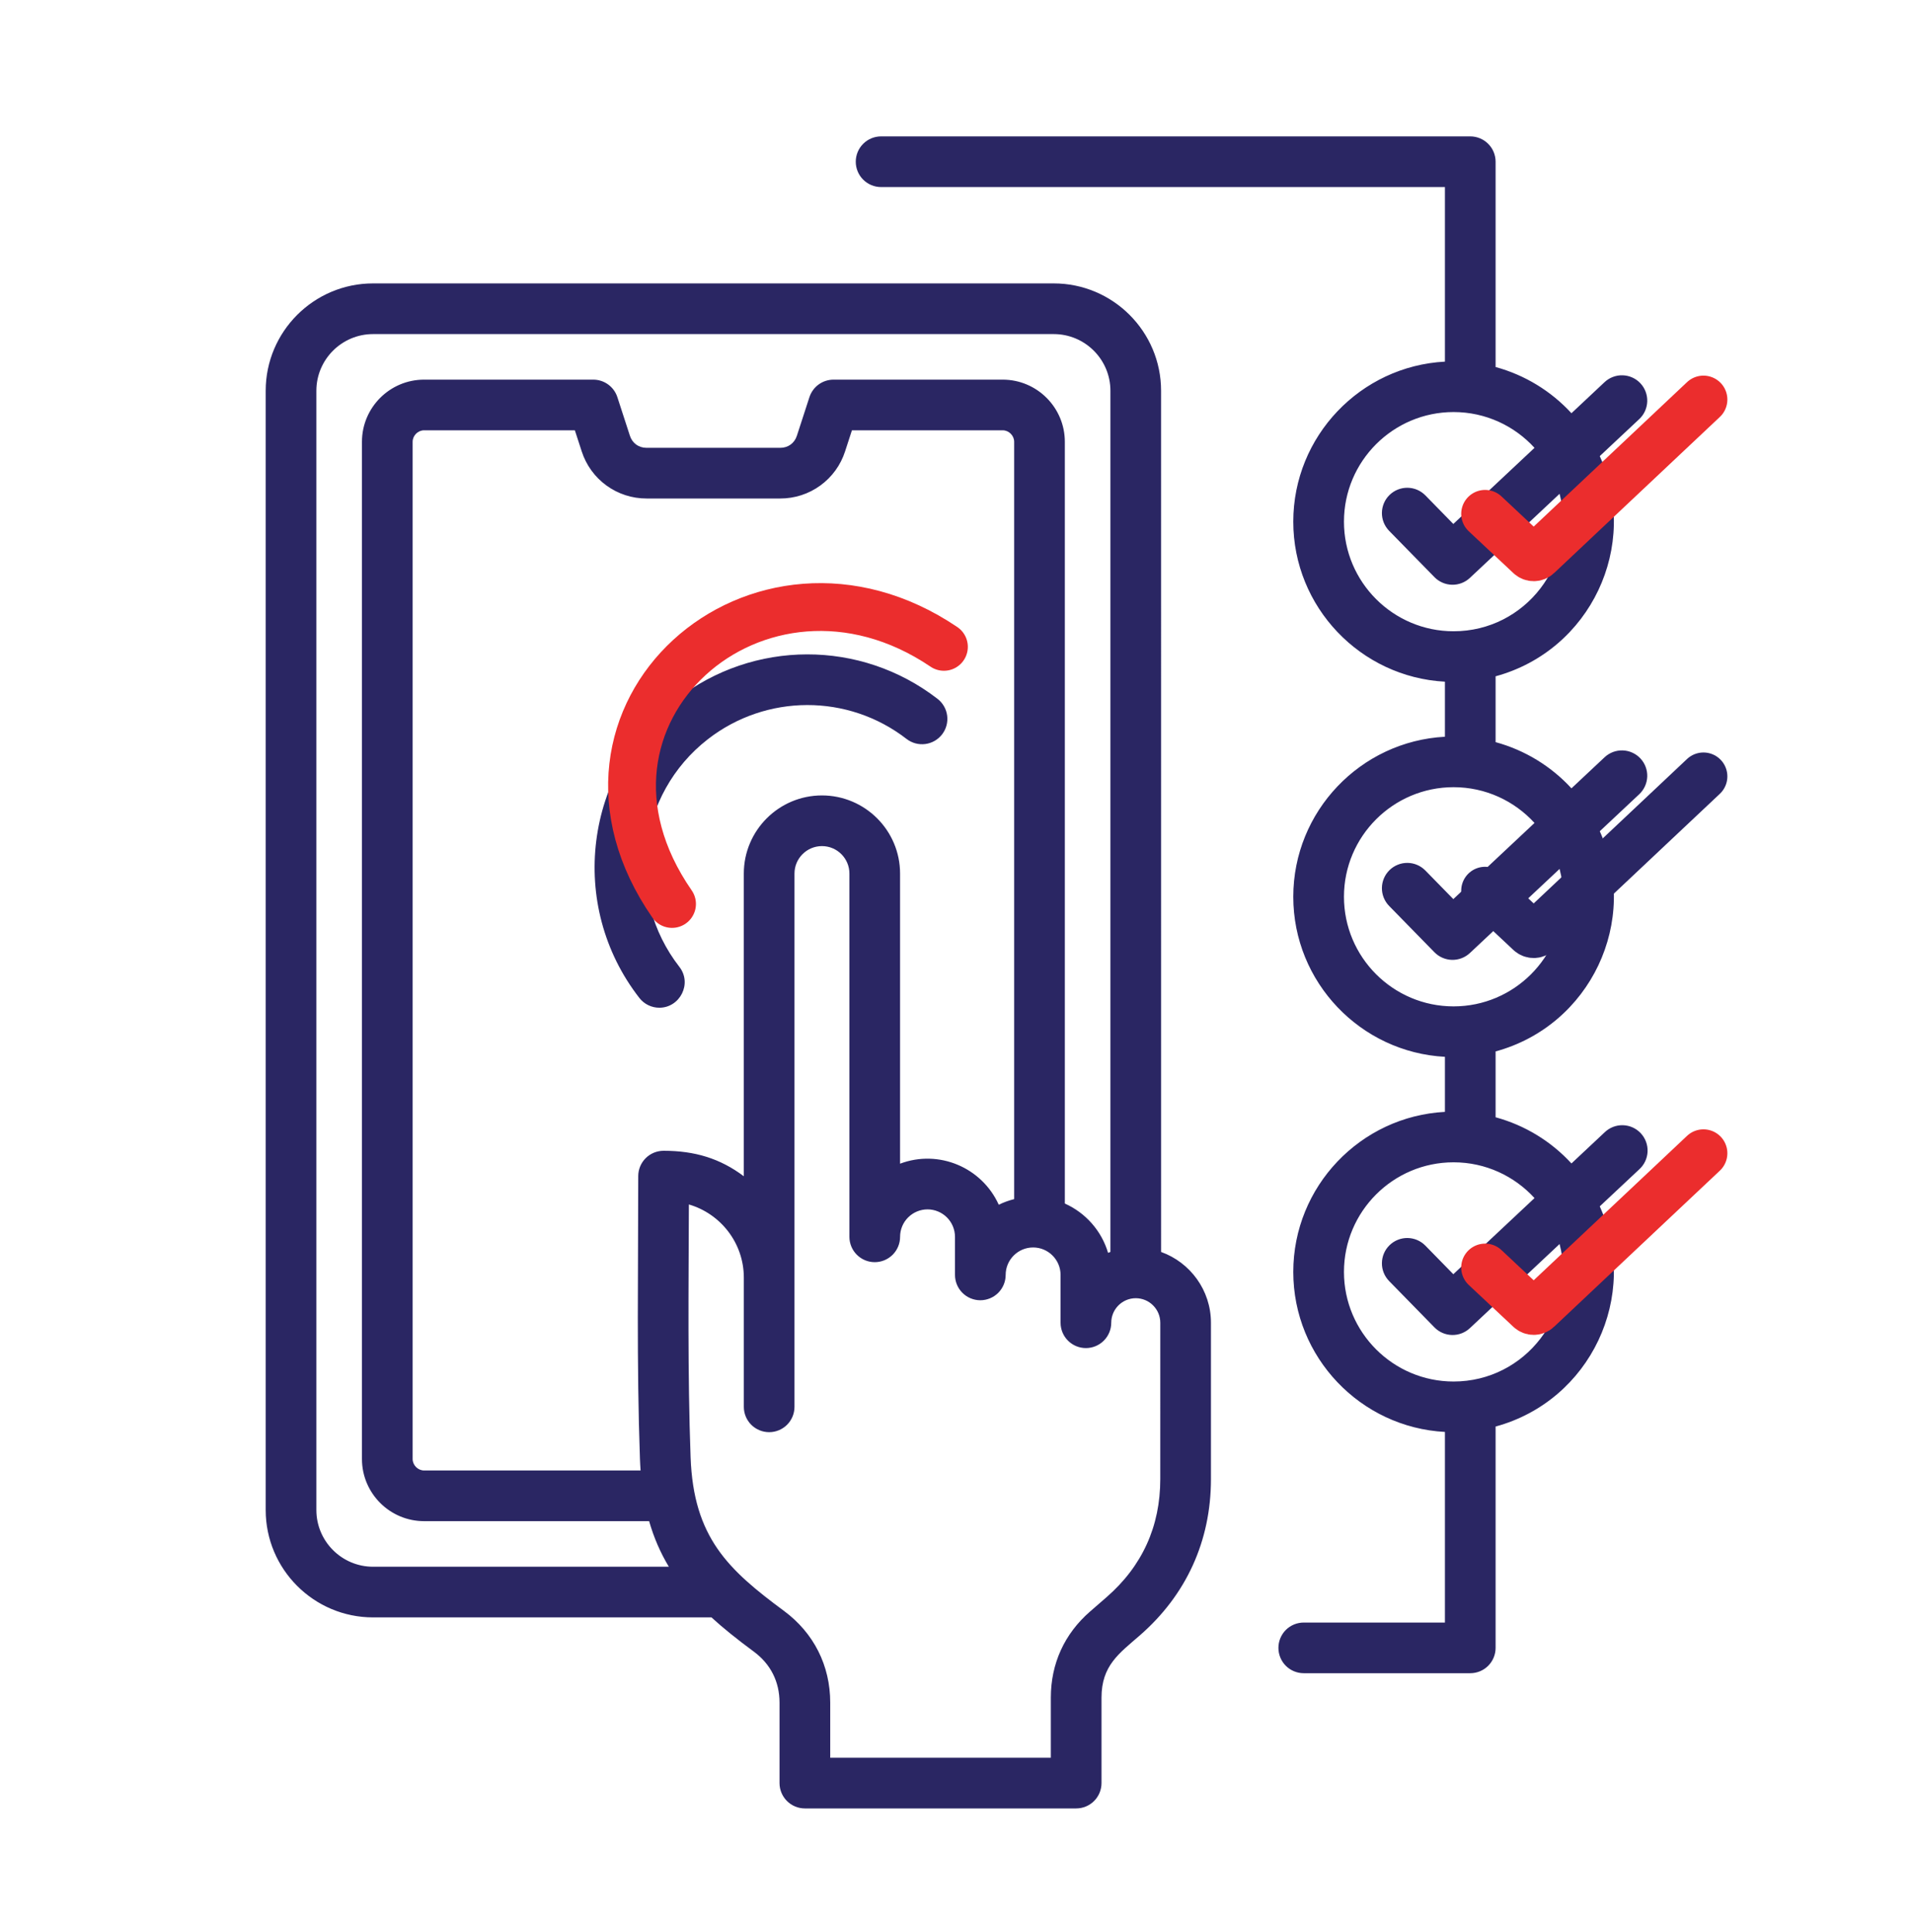 <svg width="100" height="101" viewBox="0 0 100 101" fill="none" xmlns="http://www.w3.org/2000/svg">
<path fill-rule="evenodd" clip-rule="evenodd" d="M81.713 46.881C81.713 50.041 79.143 52.611 75.984 52.611C72.824 52.611 70.254 50.041 70.254 46.881C70.254 43.722 72.824 41.152 75.984 41.152C77.658 41.152 79.167 41.873 80.215 43.022L75.971 47.003L74.509 45.508C74.387 45.384 74.242 45.284 74.082 45.216C73.922 45.148 73.751 45.111 73.577 45.11C73.403 45.108 73.23 45.14 73.069 45.205C72.907 45.27 72.76 45.366 72.636 45.487C72.512 45.609 72.412 45.754 72.344 45.914C72.276 46.074 72.24 46.245 72.238 46.419C72.236 46.593 72.268 46.766 72.333 46.927C72.398 47.089 72.494 47.236 72.615 47.36L74.984 49.782C75.227 50.029 75.556 50.172 75.903 50.18C76.249 50.187 76.584 50.059 76.837 49.822L81.525 45.425C81.648 45.89 81.713 46.378 81.713 46.881ZM80.215 62.633L75.971 66.613L74.509 65.118C74.387 64.994 74.242 64.895 74.082 64.826C73.922 64.758 73.751 64.722 73.577 64.72C73.403 64.718 73.23 64.75 73.069 64.815C72.907 64.88 72.76 64.976 72.636 65.098C72.512 65.219 72.412 65.364 72.344 65.524C72.276 65.684 72.24 65.856 72.238 66.03C72.236 66.204 72.268 66.376 72.333 66.538C72.398 66.699 72.494 66.846 72.615 66.97L74.984 69.392C75.227 69.64 75.556 69.783 75.903 69.79C76.249 69.798 76.585 69.669 76.837 69.432L81.525 65.035C82.476 68.648 79.746 72.222 75.984 72.222C72.824 72.222 70.254 69.651 70.254 66.492C70.254 63.332 72.824 60.762 75.984 60.762C77.658 60.762 79.166 61.484 80.215 62.633ZM70.254 27.271C70.254 24.111 72.824 21.541 75.984 21.541C77.658 21.541 79.167 22.263 80.215 23.412L75.971 27.392L74.509 25.897C74.387 25.773 74.242 25.674 74.082 25.605C73.922 25.537 73.751 25.501 73.577 25.499C73.403 25.497 73.23 25.53 73.069 25.594C72.907 25.659 72.76 25.755 72.636 25.877C72.512 25.998 72.412 26.143 72.344 26.303C72.276 26.463 72.24 26.635 72.238 26.809C72.236 26.983 72.268 27.155 72.333 27.317C72.398 27.478 72.494 27.625 72.615 27.75L74.984 30.171C75.227 30.419 75.556 30.562 75.903 30.569C76.249 30.577 76.584 30.448 76.837 30.211L81.525 25.815C82.476 29.428 79.746 33.001 75.984 33.001C72.824 33.001 70.254 30.43 70.254 27.271ZM85.75 39.648C85.631 39.521 85.488 39.419 85.329 39.347C85.171 39.275 85 39.235 84.826 39.23C84.652 39.224 84.479 39.253 84.316 39.314C84.154 39.376 84.004 39.469 83.878 39.588L82.146 41.212C81.078 40.05 79.703 39.213 78.181 38.797V35.355C83.129 34.009 85.739 28.538 83.626 23.844L85.69 21.909C85.817 21.79 85.919 21.648 85.991 21.489C86.062 21.331 86.102 21.16 86.108 20.986C86.113 20.812 86.085 20.639 86.023 20.476C85.962 20.313 85.869 20.164 85.75 20.037C85.631 19.91 85.488 19.808 85.33 19.737C85.171 19.665 85 19.625 84.826 19.62C84.653 19.614 84.479 19.643 84.317 19.704C84.154 19.765 84.005 19.858 83.878 19.977L82.146 21.602C81.078 20.44 79.704 19.603 78.181 19.187V8.455C78.181 8.103 78.042 7.766 77.793 7.518C77.545 7.27 77.208 7.13 76.857 7.13H46.058C45.707 7.13 45.37 7.27 45.122 7.518C44.873 7.766 44.734 8.103 44.734 8.455C44.734 8.806 44.873 9.143 45.122 9.391C45.37 9.639 45.707 9.779 46.058 9.779H75.532V18.905C71.121 19.14 67.605 22.802 67.605 27.271C67.605 31.739 71.121 35.401 75.532 35.637V38.515C71.121 38.751 67.605 42.413 67.605 46.881C67.605 51.35 71.121 55.012 75.532 55.248V58.126C71.121 58.361 67.605 62.023 67.605 66.492C67.605 70.96 71.121 74.622 75.532 74.858V84.823H68.152C67.801 84.823 67.464 84.962 67.215 85.21C66.967 85.459 66.828 85.796 66.828 86.147C66.828 86.498 66.967 86.835 67.215 87.084C67.464 87.332 67.801 87.471 68.152 87.471H76.856C77.208 87.471 77.545 87.332 77.793 87.084C78.041 86.835 78.181 86.498 78.181 86.147V74.576C83.129 73.23 85.739 67.758 83.626 63.065L85.69 61.13C85.82 61.012 85.926 60.869 86.001 60.71C86.075 60.55 86.118 60.378 86.125 60.202C86.132 60.026 86.104 59.851 86.043 59.686C85.981 59.521 85.888 59.37 85.767 59.241C85.647 59.113 85.502 59.01 85.342 58.938C85.181 58.866 85.008 58.827 84.832 58.823C84.656 58.819 84.481 58.85 84.317 58.914C84.153 58.979 84.004 59.075 83.878 59.198L82.146 60.822C81.078 59.66 79.704 58.823 78.181 58.408V54.966C83.129 53.619 85.74 48.149 83.627 43.455L85.69 41.52C85.946 41.279 86.096 40.947 86.108 40.596C86.119 40.245 85.99 39.904 85.75 39.648ZM47.388 38.629C44.329 36.261 40.056 36.269 36.998 38.648C33.309 41.519 32.643 46.855 35.513 50.544C36.197 51.423 35.538 52.681 34.469 52.681C34.267 52.682 34.068 52.636 33.886 52.547C33.705 52.459 33.546 52.33 33.422 52.17C29.655 47.329 30.53 40.325 35.372 36.558C39.385 33.435 44.993 33.426 49.009 36.535C49.147 36.641 49.262 36.774 49.348 36.925C49.435 37.076 49.49 37.242 49.512 37.415C49.534 37.587 49.522 37.762 49.476 37.93C49.431 38.098 49.352 38.255 49.246 38.393C49.139 38.53 49.007 38.645 48.856 38.732C48.705 38.818 48.538 38.874 48.366 38.896C48.194 38.918 48.018 38.906 47.85 38.86C47.683 38.814 47.526 38.736 47.388 38.629ZM60.652 77.325C60.652 79.799 59.706 81.877 57.839 83.501L56.983 84.245C55.641 85.413 54.931 86.97 54.931 88.749V91.891H43.399V89.011C43.399 87.07 42.54 85.367 40.98 84.213C38.068 82.059 36.252 80.379 36.1 76.178C35.941 71.778 35.997 67.348 36.01 62.966C37.667 63.448 38.883 64.981 38.883 66.791V73.546C38.883 73.897 39.022 74.234 39.27 74.482C39.519 74.731 39.856 74.87 40.207 74.87C40.558 74.87 40.895 74.731 41.144 74.482C41.392 74.234 41.531 73.897 41.531 73.546V45.667C41.531 44.876 42.175 44.232 42.967 44.232C43.758 44.232 44.402 44.876 44.402 45.667V64.658C44.402 65.01 44.541 65.347 44.79 65.595C45.038 65.843 45.375 65.983 45.726 65.983C46.077 65.983 46.414 65.843 46.663 65.595C46.911 65.347 47.051 65.01 47.051 64.658C47.051 64.278 47.202 63.913 47.471 63.644C47.74 63.375 48.105 63.224 48.486 63.223C48.866 63.224 49.231 63.375 49.5 63.644C49.769 63.913 49.92 64.278 49.921 64.658V66.649C49.921 67 50.06 67.337 50.309 67.586C50.557 67.834 50.894 67.974 51.245 67.974C51.596 67.974 51.933 67.834 52.182 67.586C52.43 67.337 52.57 67 52.57 66.649C52.57 65.858 53.214 65.214 54.005 65.214C54.796 65.214 55.44 65.858 55.44 66.649V69.15C55.44 69.501 55.579 69.838 55.828 70.086C56.076 70.334 56.413 70.474 56.764 70.474C57.116 70.474 57.453 70.334 57.701 70.086C57.949 69.838 58.089 69.501 58.089 69.15C58.089 68.443 58.664 67.867 59.371 67.867C60.078 67.867 60.653 68.443 60.653 69.15L60.652 77.325ZM42.966 41.583C40.715 41.583 38.882 43.415 38.882 45.667V61.492C37.644 60.559 36.315 60.16 34.688 60.16C34.337 60.16 34 60.299 33.751 60.548C33.503 60.796 33.363 61.133 33.363 61.484C33.363 66.408 33.275 71.309 33.453 76.273C33.46 76.477 33.472 76.676 33.486 76.873H22.17C21.845 76.873 21.57 76.598 21.57 76.272V23.096C21.57 22.771 21.845 22.495 22.17 22.495H30.05L30.409 23.599C30.64 24.315 31.093 24.939 31.701 25.381C32.31 25.824 33.043 26.061 33.795 26.06H40.789C41.541 26.061 42.274 25.824 42.883 25.381C43.492 24.939 43.944 24.315 44.175 23.599L44.534 22.495H52.414C52.739 22.495 53.014 22.771 53.014 23.096V62.687C52.733 62.757 52.464 62.855 52.209 62.981C51.327 61.031 49.075 60.072 47.05 60.834V45.667C47.05 43.415 45.218 41.583 42.966 41.583ZM19.502 81.905C17.868 81.905 16.538 80.575 16.538 78.941V20.428C16.538 18.794 17.867 17.465 19.502 17.465H55.082C56.717 17.465 58.046 18.794 58.046 20.428V65.448C58.005 65.463 57.963 65.479 57.923 65.495C57.583 64.343 56.747 63.402 55.663 62.918V23.096C55.663 21.305 54.206 19.847 52.414 19.847H43.572C43.292 19.847 43.02 19.936 42.793 20.1C42.567 20.265 42.399 20.496 42.312 20.762L41.656 22.781C41.53 23.17 41.198 23.411 40.789 23.411H33.795C33.387 23.411 33.055 23.17 32.928 22.781L32.272 20.762C32.186 20.496 32.017 20.265 31.791 20.1C31.565 19.936 31.292 19.847 31.012 19.847H22.17C20.378 19.847 18.921 21.305 18.921 23.096V76.273C18.921 78.064 20.378 79.522 22.17 79.522H33.932C34.177 80.376 34.516 81.163 34.963 81.905H19.502ZM60.695 65.449C62.212 65.993 63.301 67.447 63.301 69.149V77.325C63.301 80.554 62.013 83.381 59.577 85.5C58.497 86.439 57.58 87.072 57.58 88.749V93.216C57.58 93.39 57.545 93.562 57.479 93.723C57.412 93.883 57.315 94.029 57.192 94.152C57.069 94.275 56.923 94.373 56.762 94.439C56.602 94.506 56.429 94.54 56.255 94.54H42.074C41.723 94.54 41.386 94.401 41.138 94.152C40.889 93.904 40.749 93.567 40.749 93.216V89.011C40.749 87.916 40.284 86.993 39.404 86.342C38.484 85.662 37.782 85.094 37.191 84.553H19.501C16.406 84.553 13.889 82.036 13.889 78.941V20.428C13.889 17.334 16.406 14.816 19.501 14.816H55.082C58.177 14.816 60.694 17.334 60.694 20.428L60.695 65.449Z" fill="#2A2663"/>
<path d="M77.633 26.862L79.968 29.051C80.084 29.159 80.264 29.159 80.379 29.051L89.046 20.887" stroke="#EB2D2D" stroke-width="2.5" stroke-linecap="round"/>
<path d="M77.633 66.263L79.968 68.453C80.084 68.561 80.264 68.561 80.379 68.452L89.046 60.289" stroke="#EB2D2D" stroke-width="2.5" stroke-linecap="round"/>
<path d="M77.633 46.563L79.968 48.752C80.084 48.86 80.264 48.86 80.379 48.751L89.046 40.588" stroke="#2A2663" stroke-width="2.5" stroke-linecap="round"/>
<path d="M35.129 47.257C28.272 37.358 39.67 27.277 49.342 33.816" stroke="#EB2D2D" stroke-width="2.5" stroke-linecap="round"/>
</svg>
